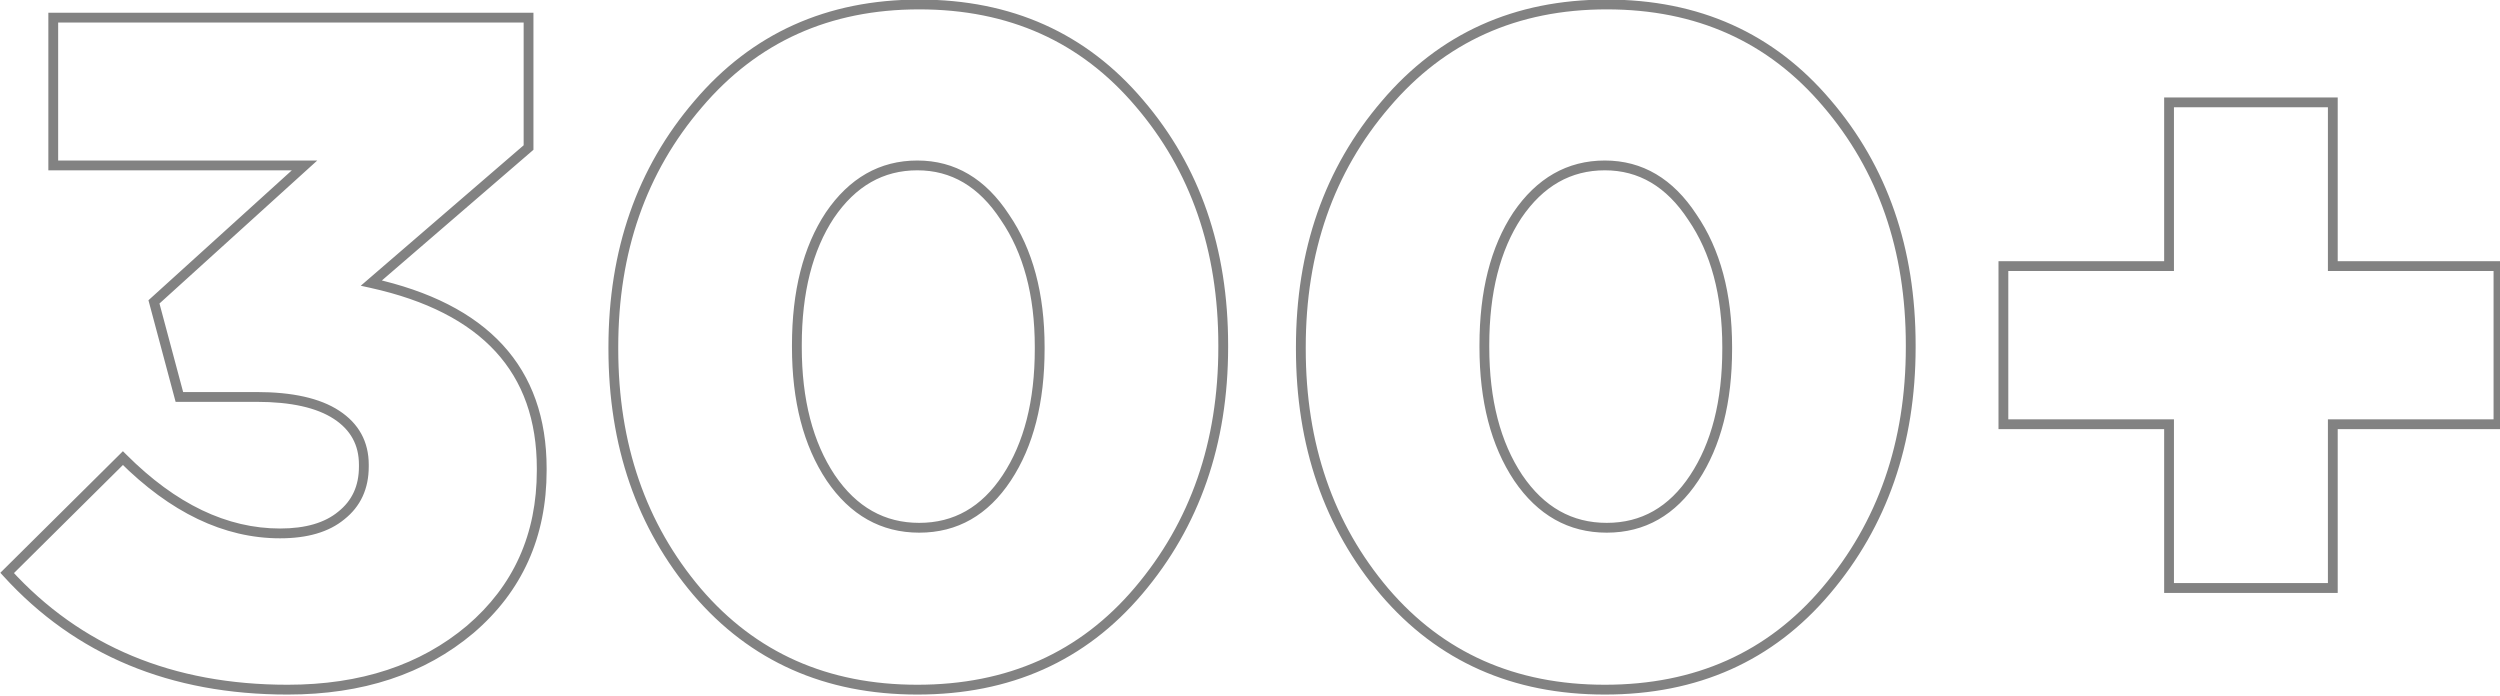 <?xml version="1.0" encoding="UTF-8"?> <svg xmlns="http://www.w3.org/2000/svg" width="255" height="71" viewBox="0 0 255 71" fill="none"> <path d="M0.728 58.44L0.376 58.085L0.036 58.422L0.358 58.777L0.728 58.44ZM12.536 46.728L12.89 46.374L12.537 46.022L12.184 46.373L12.536 46.728ZM34.808 52.584L34.498 52.192L34.49 52.199L34.808 52.584ZM34.328 42.312L34.602 41.894L34.602 41.894L34.328 42.312ZM18.296 40.488L17.813 40.617L17.912 40.988H18.296V40.488ZM15.704 30.792L15.368 30.422L15.142 30.626L15.221 30.921L15.704 30.792ZM31.064 16.872L31.4 17.242L32.36 16.372H31.064V16.872ZM5.432 16.872H4.932V17.372H5.432V16.872ZM5.432 1.8V1.3H4.932V1.8H5.432ZM53.912 1.8H54.412V1.3H53.912V1.8ZM53.912 15.048L54.239 15.427L54.412 15.277V15.048H53.912ZM37.88 28.872L37.553 28.493L36.798 29.145L37.772 29.36L37.88 28.872ZM47.96 64.2L48.282 64.582L48.285 64.58L47.96 64.2ZM29.336 69.844C17.621 69.844 8.224 65.924 1.098 58.103L0.358 58.777C7.696 66.828 17.371 70.844 29.336 70.844V69.844ZM1.08 58.795L12.888 47.083L12.184 46.373L0.376 58.085L1.08 58.795ZM12.182 47.082C17.367 52.266 22.831 54.908 28.568 54.908V53.908C23.169 53.908 17.945 51.43 12.89 46.374L12.182 47.082ZM28.568 54.908C31.326 54.908 33.534 54.285 35.126 52.969L34.49 52.199C33.138 53.315 31.186 53.908 28.568 53.908V54.908ZM35.118 52.976C36.785 51.657 37.612 49.843 37.612 47.592H36.612C36.612 49.565 35.904 51.079 34.498 52.192L35.118 52.976ZM37.612 47.592V47.4H36.612V47.592H37.612ZM37.612 47.4C37.612 45.051 36.596 43.2 34.602 41.894L34.054 42.73C35.772 43.856 36.612 45.397 36.612 47.4H37.612ZM34.602 41.894C32.629 40.601 29.795 39.988 26.168 39.988V40.988C29.709 40.988 32.315 41.591 34.054 42.73L34.602 41.894ZM26.168 39.988H18.296V40.988H26.168V39.988ZM18.779 40.359L16.187 30.663L15.221 30.921L17.813 40.617L18.779 40.359ZM16.04 31.163L31.4 17.242L30.728 16.502L15.368 30.422L16.04 31.163ZM31.064 16.372H5.432V17.372H31.064V16.372ZM5.932 16.872V1.8H4.932V16.872H5.932ZM5.432 2.3H53.912V1.3H5.432V2.3ZM53.412 1.8V15.048H54.412V1.8H53.412ZM53.586 14.669L37.553 28.493L38.206 29.251L54.239 15.427L53.586 14.669ZM37.772 29.36C43.502 30.626 47.739 32.806 50.544 35.858C53.341 38.902 54.756 42.862 54.756 47.784H55.756C55.756 42.658 54.275 38.442 51.28 35.182C48.293 31.93 43.843 29.678 37.988 28.384L37.772 29.36ZM54.756 47.784V47.976H55.756V47.784H54.756ZM54.756 47.976C54.756 54.492 52.383 59.759 47.635 63.82L48.285 64.58C53.265 60.321 55.756 54.772 55.756 47.976H54.756ZM47.638 63.818C42.88 67.824 36.793 69.844 29.336 69.844V70.844C36.983 70.844 43.312 68.768 48.282 64.582L47.638 63.818ZM71.105 60.36L70.724 60.683L70.725 60.685L71.105 60.36ZM71.201 10.632L71.581 10.957L71.582 10.956L71.201 10.632ZM116.225 10.536L115.844 10.859L115.845 10.861L116.225 10.536ZM116.129 60.264L115.748 59.94L115.748 59.941L116.129 60.264ZM84.737 48.744L84.321 49.021L84.323 49.025L84.737 48.744ZM102.689 48.744L102.272 48.468L102.272 48.468L102.689 48.744ZM102.497 22.152L102.079 22.426L102.085 22.435L102.497 22.152ZM84.641 21.96L84.227 21.679L84.224 21.684L84.641 21.96ZM93.569 69.844C84.425 69.844 77.08 66.573 71.485 60.035L70.725 60.685C76.522 67.459 84.153 70.844 93.569 70.844V69.844ZM71.486 60.037C65.876 53.417 63.061 45.28 63.061 35.592H62.061C62.061 45.488 64.942 53.863 70.724 60.683L71.486 60.037ZM63.061 35.592V35.4H62.061V35.592H63.061ZM63.061 35.4C63.061 25.714 65.907 17.577 71.581 10.957L70.821 10.307C64.975 17.127 62.061 25.502 62.061 35.4H63.061ZM71.582 10.956C77.243 4.289 84.621 0.956 93.761 0.956V-0.044C84.341 -0.044 76.679 3.407 70.82 10.308L71.582 10.956ZM93.761 0.956C102.903 0.956 110.248 4.258 115.844 10.859L116.606 10.213C110.81 3.374 103.179 -0.044 93.761 -0.044V0.956ZM115.845 10.861C121.454 17.416 124.269 25.52 124.269 35.208H125.269C125.269 25.312 122.388 16.968 116.605 10.211L115.845 10.861ZM124.269 35.208V35.4H125.269V35.208H124.269ZM124.269 35.4C124.269 45.086 121.423 53.256 115.748 59.94L116.51 60.588C122.355 53.704 125.269 45.298 125.269 35.4H124.269ZM115.748 59.941C110.153 66.541 102.776 69.844 93.569 69.844V70.844C103.05 70.844 110.713 67.427 116.51 60.587L115.748 59.941ZM84.323 49.025C86.709 52.537 89.864 54.332 93.761 54.332V53.332C90.234 53.332 87.373 51.735 85.151 48.463L84.323 49.025ZM93.761 54.332C97.659 54.332 100.784 52.536 103.106 49.02L102.272 48.468C100.114 51.736 97.287 53.332 93.761 53.332V54.332ZM103.106 49.02C105.415 45.523 106.549 41.035 106.549 35.592H105.549C105.549 40.901 104.443 45.181 102.272 48.468L103.106 49.02ZM106.549 35.592V35.4H105.549V35.592H106.549ZM106.549 35.4C106.549 29.952 105.349 25.429 102.909 21.869L102.085 22.435C104.381 25.787 105.549 30.096 105.549 35.4H106.549ZM102.915 21.878C100.536 18.242 97.414 16.372 93.569 16.372V17.372C97.02 17.372 99.85 19.022 102.079 22.426L102.915 21.878ZM93.569 16.372C89.733 16.372 86.611 18.17 84.227 21.679L85.055 22.241C87.279 18.966 90.109 17.372 93.569 17.372V16.372ZM84.224 21.684C81.914 25.182 80.781 29.702 80.781 35.208H81.781C81.781 29.834 82.888 25.522 85.058 22.235L84.224 21.684ZM80.781 35.208V35.4H81.781V35.208H80.781ZM80.781 35.4C80.781 40.909 81.948 45.461 84.321 49.021L85.153 48.467C82.918 45.115 81.781 40.771 81.781 35.4H80.781ZM141.23 60.36L140.849 60.683L140.85 60.685L141.23 60.36ZM141.326 10.632L141.706 10.957L141.707 10.956L141.326 10.632ZM186.35 10.536L185.969 10.859L185.97 10.861L186.35 10.536ZM186.254 60.264L185.873 59.94L185.873 59.941L186.254 60.264ZM154.862 48.744L154.446 49.021L154.448 49.025L154.862 48.744ZM172.814 48.744L172.397 48.468L172.397 48.468L172.814 48.744ZM172.622 22.152L172.204 22.426L172.21 22.435L172.622 22.152ZM154.766 21.96L154.352 21.679L154.349 21.684L154.766 21.96ZM163.694 69.844C154.55 69.844 147.205 66.573 141.61 60.035L140.85 60.685C146.647 67.459 154.278 70.844 163.694 70.844V69.844ZM141.611 60.037C136.001 53.417 133.186 45.28 133.186 35.592H132.186C132.186 45.488 135.067 53.863 140.849 60.683L141.611 60.037ZM133.186 35.592V35.4H132.186V35.592H133.186ZM133.186 35.4C133.186 25.714 136.032 17.577 141.706 10.957L140.946 10.307C135.1 17.127 132.186 25.502 132.186 35.4H133.186ZM141.707 10.956C147.368 4.289 154.746 0.956 163.886 0.956V-0.044C154.466 -0.044 146.804 3.407 140.945 10.308L141.707 10.956ZM163.886 0.956C173.028 0.956 180.373 4.258 185.969 10.859L186.731 10.213C180.935 3.374 173.304 -0.044 163.886 -0.044V0.956ZM185.97 10.861C191.579 17.416 194.394 25.52 194.394 35.208H195.394C195.394 25.312 192.513 16.968 186.73 10.211L185.97 10.861ZM194.394 35.208V35.4H195.394V35.208H194.394ZM194.394 35.4C194.394 45.086 191.548 53.256 185.873 59.94L186.635 60.588C192.48 53.704 195.394 45.298 195.394 35.4H194.394ZM185.873 59.941C180.278 66.541 172.901 69.844 163.694 69.844V70.844C173.175 70.844 180.838 67.427 186.635 60.587L185.873 59.941ZM154.448 49.025C156.834 52.537 159.989 54.332 163.886 54.332V53.332C160.359 53.332 157.498 51.735 155.276 48.463L154.448 49.025ZM163.886 54.332C167.784 54.332 170.909 52.536 173.231 49.02L172.397 48.468C170.239 51.736 167.412 53.332 163.886 53.332V54.332ZM173.231 49.02C175.54 45.523 176.674 41.035 176.674 35.592H175.674C175.674 40.901 174.568 45.181 172.397 48.468L173.231 49.02ZM176.674 35.592V35.4H175.674V35.592H176.674ZM176.674 35.4C176.674 29.952 175.474 25.429 173.034 21.869L172.21 22.435C174.506 25.787 175.674 30.096 175.674 35.4H176.674ZM173.04 21.878C170.661 18.242 167.539 16.372 163.694 16.372V17.372C167.145 17.372 169.976 19.022 172.204 22.426L173.04 21.878ZM163.694 16.372C159.858 16.372 156.736 18.17 154.352 21.679L155.18 22.241C157.404 18.966 160.234 17.372 163.694 17.372V16.372ZM154.349 21.684C152.039 25.182 150.906 29.702 150.906 35.208H151.906C151.906 29.834 153.013 25.522 155.183 22.235L154.349 21.684ZM150.906 35.208V35.4H151.906V35.208H150.906ZM150.906 35.4C150.906 40.909 152.073 45.461 154.446 49.021L155.278 48.467C153.043 45.115 151.906 40.771 151.906 35.4H150.906ZM221.243 59.976H220.743V60.476H221.243V59.976ZM221.243 43.272H221.743V42.772H221.243V43.272ZM204.347 43.272H203.847V43.772H204.347V43.272ZM204.347 27.144V26.644H203.847V27.144H204.347ZM221.243 27.144V27.644H221.743V27.144H221.243ZM221.243 10.44V9.94H220.743V10.44H221.243ZM237.947 10.44H238.447V9.94H237.947V10.44ZM237.947 27.144H237.447V27.644H237.947V27.144ZM254.843 27.144H255.343V26.644H254.843V27.144ZM254.843 43.272V43.772H255.343V43.272H254.843ZM237.947 43.272V42.772H237.447V43.272H237.947ZM237.947 59.976V60.476H238.447V59.976H237.947ZM221.743 59.976V43.272H220.743V59.976H221.743ZM221.243 42.772H204.347V43.772H221.243V42.772ZM204.847 43.272V27.144H203.847V43.272H204.847ZM204.347 27.644H221.243V26.644H204.347V27.644ZM221.743 27.144V10.44H220.743V27.144H221.743ZM221.243 10.94H237.947V9.94H221.243V10.94ZM237.447 10.44V27.144H238.447V10.44H237.447ZM237.947 27.644H254.843V26.644H237.947V27.644ZM254.343 27.144V43.272H255.343V27.144H254.343ZM254.843 42.772H237.947V43.772H254.843V42.772ZM237.447 43.272V59.976H238.447V43.272H237.447ZM237.947 59.476H221.243V60.476H237.947V59.476Z" fill="#828282"></path> </svg> 